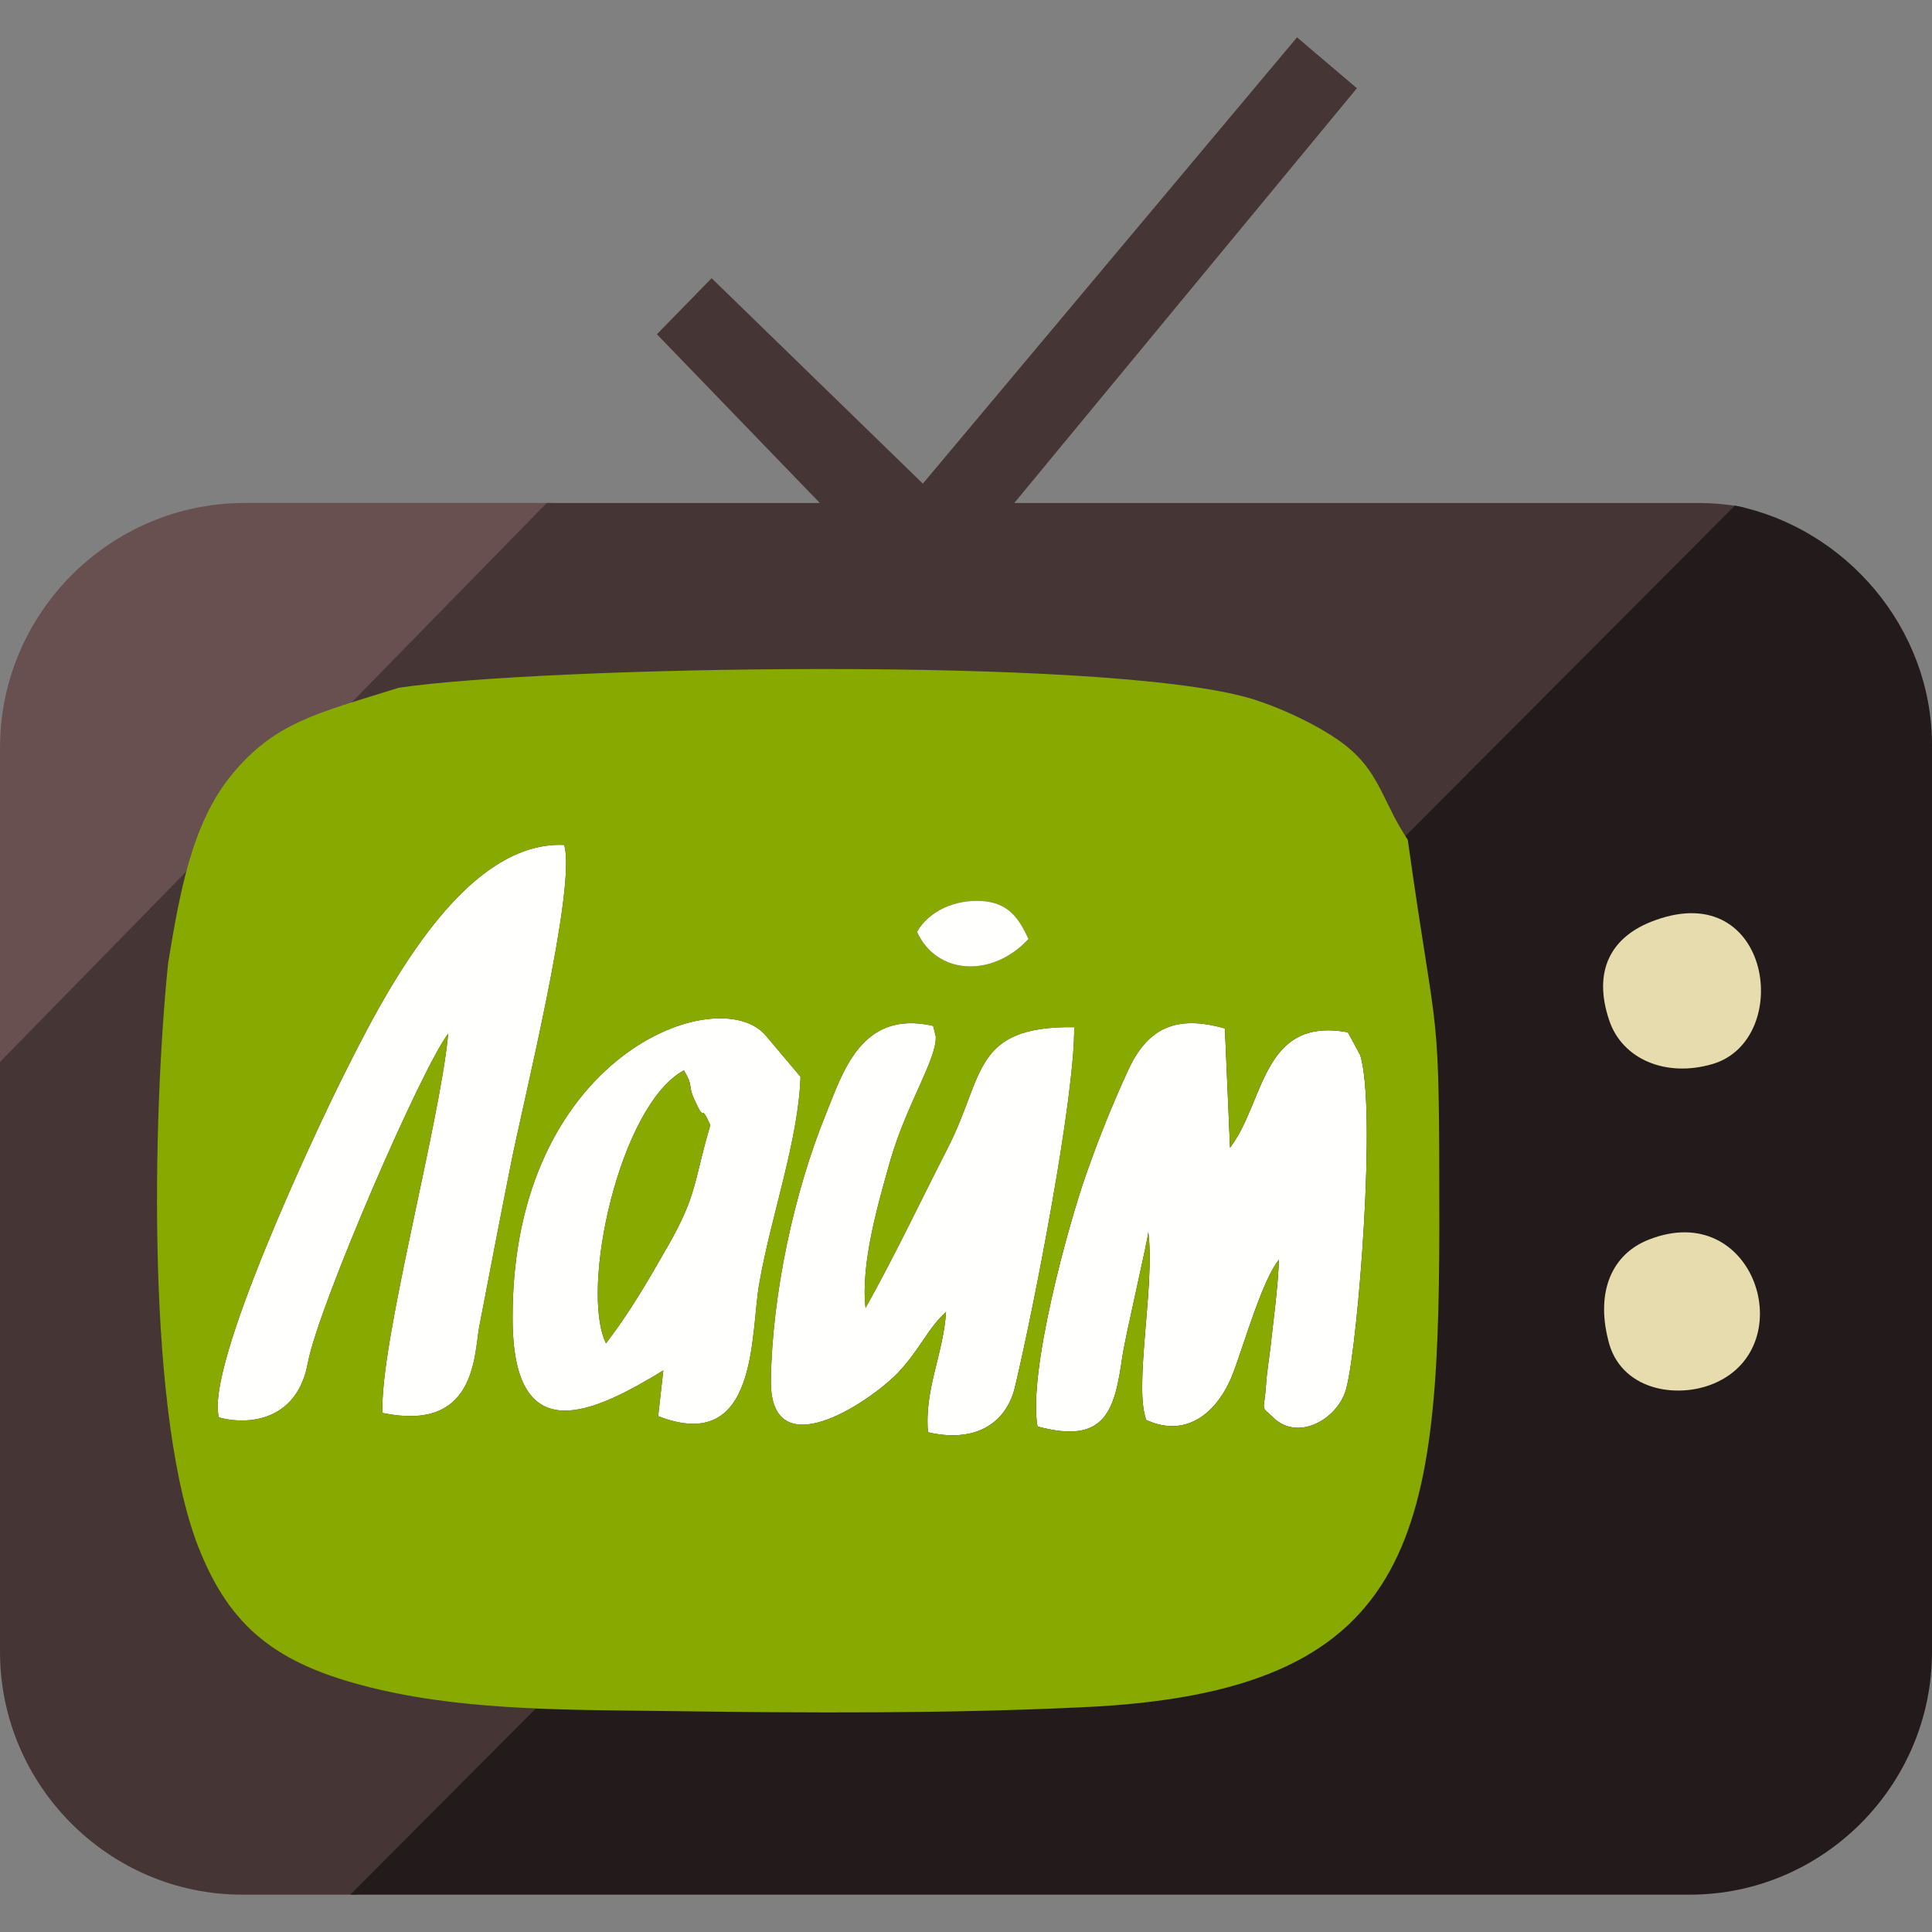 <?xml version="1.0" encoding="UTF-8"?>
<!DOCTYPE svg PUBLIC "-//W3C//DTD SVG 1.1//EN" "http://www.w3.org/Graphics/SVG/1.1/DTD/svg11.dtd">
<!-- Creator: CorelDRAW -->
<svg xmlns="http://www.w3.org/2000/svg" xml:space="preserve" width="30px" height="30px" version="1.1" style="shape-rendering:geometricPrecision; text-rendering:geometricPrecision; image-rendering:optimizeQuality; fill-rule:evenodd; clip-rule:evenodd"
viewBox="0 0 30 30"
 xmlns:xlink="http://www.w3.org/1999/xlink"
 xmlns:xodm="http://www.corel.com/coreldraw/odm/2003">
 <rect x="0" y="0" width="30" height="30" fill="#808080" stroke="none"/>
 <defs>
  <style type="text/css">
   <![CDATA[
    .fil2 {fill:#231B1B}
    .fil5 {fill:#87A900}
    .fil3 {fill:#E7DCAE}
    .fil4 {fill:#FFFFFD}
    .fil0 {fill:url(#id0)}
    .fil1 {fill:url(#id1)}
   ]]>
  </style>
  <linearGradient id="id0" gradientUnits="userSpaceOnUse" x1="1.19" y1="9.16" x2="7.39" y2="15.22">
   <stop offset="0" style="stop-opacity:1; stop-color:#695050"/>
   <stop offset="1" style="stop-opacity:1; stop-color:#695050"/>
  </linearGradient>
  <linearGradient id="id1" gradientUnits="userSpaceOnUse" x1="6.09" y1="9.28" x2="20.99" y2="27.95">
   <stop offset="0" style="stop-opacity:1; stop-color:#463535"/>
   <stop offset="0.4" style="stop-opacity:1; stop-color:#463535"/>
   <stop offset="1" style="stop-opacity:1; stop-color:#463535"/>
  </linearGradient>
 </defs>
 <g id="Слой_x0020_1">
  <g id="_2482504615520">
   <path class="fil0" d="M8.57 7.81l-8.57 8.77 0 -4.97c0,-2.09 1.71,-3.8 3.8,-3.8l4.77 0z"/>
   <path class="fil1" d="M27.08 7.88l-21.54 21.54 -1.78 0c-2.07,0 -3.76,-1.7 -3.76,-3.77l0 -9.16 8.49 -8.68 4.24 0 -2.53 -2.62 0.85 -0.87 3.28 3.19 5.81 -6.93 0.93 0.79 -5.32 6.44 10.59 0c0.25,0 0.5,0.02 0.74,0.07z"/>
   <path class="fil2" d="M26.94 7.85l-21.5 21.57 20.8 0c2.07,0 3.76,-1.7 3.76,-3.77l0 -14.08c0,-1.82 -1.34,-3.37 -3.06,-3.72z"/>
   <path class="fil3" d="M25.6 19.25c-0.56,0.22 -0.82,0.79 -0.63,1.55 0.18,0.79 1.07,0.93 1.65,0.68 1.36,-0.58 0.62,-2.88 -1.02,-2.23z"/>
   <path class="fil3" d="M25.7 14.29c-0.7,0.25 -0.97,0.8 -0.71,1.56 0.2,0.59 0.87,0.89 1.61,0.67 1.25,-0.38 0.91,-2.89 -0.9,-2.23z"/>
   <g>
    <path class="fil4" d="M16.11 22.15c1.07,0.29 1.2,-0.26 1.32,-1.1 0.06,-0.37 0.4,-1.82 0.4,-1.92 0.11,0.81 -0.23,2.41 -0.03,2.92 0.66,0.3 1.14,-0.16 1.36,-0.76 0.17,-0.46 0.45,-1.43 0.7,-1.73 -0.02,0.46 -0.08,0.89 -0.13,1.34 -0.02,0.18 -0.06,0.42 -0.07,0.59 -0.03,0.46 -0.1,0.32 0.12,0.53 0.39,0.37 1.02,0 1.13,-0.48 0.18,-0.71 0.47,-4.34 0.21,-5.16l-0.19 -0.35c-1.34,-0.25 -1.29,1.09 -1.83,1.79l-0.08 -1.85c-0.77,-0.22 -1.19,0.01 -1.48,0.6 -0.25,0.54 -0.47,1.08 -0.68,1.68 -0.27,0.77 -0.9,3.05 -0.75,3.9z"/>
    <path class="fil4" d="M3.4 22.01c0.53,0.14 1.23,0 1.38,-0.85 0.18,-0.92 1.78,-4.6 2.18,-5.11 -0.13,1.4 -1.07,4.83 -1.02,5.89 1.44,0.3 1.42,-0.87 1.5,-1.33 0.17,-0.88 0.32,-1.67 0.49,-2.52 0.17,-0.88 1.03,-4.32 0.83,-4.97 -1.61,-0.07 -2.84,2.41 -3.45,3.63 -0.4,0.8 -2.13,4.47 -1.91,5.26z"/>
    <path class="fil4" d="M14.69 20.37c-0.04,0.65 -0.34,1.21 -0.28,1.87 0.68,0.16 1.2,-0.09 1.35,-0.7 0.3,-1.26 0.93,-4.5 0.92,-5.59 -1.59,-0.02 -1.39,0.76 -1.96,1.87 -0.44,0.86 -0.81,1.65 -1.28,2.49 -0.08,-0.7 0.21,-1.67 0.39,-2.31 0.26,-0.88 0.72,-1.56 0.7,-1.91l-0.04 -0.16c-1.13,-0.26 -1.41,0.75 -1.67,1.38 -0.49,1.21 -0.83,2.78 -0.85,4.13 -0.01,1.35 1.5,0.36 1.97,-0.12 0.35,-0.37 0.45,-0.67 0.75,-0.95z"/>
    <path class="fil4" d="M9.41 20.86c-0.41,-0.84 0.21,-3.7 1.21,-4.24 0.16,0.27 0.05,0.22 0.17,0.47 0.17,0.38 0.07,0 0.24,0.38 -0.26,0.88 -0.2,1.08 -0.66,1.88 -0.32,0.56 -0.58,1.01 -0.96,1.51zm-1.45 -0.39c0,2.09 1.27,1.46 2.34,0.81l-0.08 0.71c1.57,0.61 1.43,-1.3 1.57,-2.06 0.18,-1.04 0.61,-2.23 0.64,-3.21l-0.53 -0.63c-0.72,-0.88 -3.95,0.27 -3.94,4.38z"/>
    <path class="fil5" d="M9.41 20.86c0.38,-0.5 0.64,-0.95 0.96,-1.51 0.46,-0.8 0.4,-1 0.66,-1.88 -0.17,-0.38 -0.07,0 -0.24,-0.38 -0.12,-0.25 -0.01,-0.2 -0.17,-0.47 -1,0.54 -1.62,3.4 -1.21,4.24zm6.7 1.29c-0.15,-0.85 0.48,-3.13 0.75,-3.9 0.21,-0.6 0.43,-1.14 0.68,-1.68 0.29,-0.59 0.71,-0.82 1.48,-0.6l0.08 1.85c0.54,-0.7 0.49,-2.04 1.83,-1.79l0.19 0.35c0.26,0.82 -0.03,4.45 -0.21,5.16 -0.11,0.48 -0.74,0.85 -1.13,0.48 -0.22,-0.21 -0.15,-0.07 -0.12,-0.53 0.01,-0.17 0.05,-0.41 0.07,-0.59 0.05,-0.45 0.11,-0.88 0.13,-1.34 -0.25,0.3 -0.53,1.27 -0.7,1.73 -0.22,0.6 -0.7,1.06 -1.36,0.76 -0.2,-0.51 0.14,-2.11 0.03,-2.92 0,0.1 -0.34,1.55 -0.4,1.92 -0.12,0.84 -0.25,1.39 -1.32,1.1zm-8.15 -1.68c-0.01,-4.11 3.22,-5.26 3.94,-4.38l0.53 0.63c-0.03,0.98 -0.46,2.17 -0.64,3.21 -0.14,0.76 0,2.67 -1.57,2.06l0.08 -0.71c-1.07,0.65 -2.34,1.28 -2.34,-0.81zm6.73 -0.1c-0.3,0.28 -0.4,0.58 -0.75,0.95 -0.47,0.48 -1.98,1.47 -1.97,0.12 0.02,-1.35 0.36,-2.92 0.85,-4.13 0.26,-0.63 0.54,-1.64 1.67,-1.38l0.04 0.16c0.02,0.35 -0.44,1.03 -0.7,1.91 -0.18,0.64 -0.47,1.61 -0.39,2.31 0.47,-0.84 0.84,-1.63 1.28,-2.49 0.57,-1.11 0.37,-1.89 1.96,-1.87 0.01,1.09 -0.62,4.33 -0.92,5.59 -0.15,0.61 -0.67,0.86 -1.35,0.7 -0.06,-0.66 0.24,-1.22 0.28,-1.87zm-0.45 -5.9c0.19,-0.33 0.59,-0.5 0.99,-0.48 0.44,0.02 0.6,0.29 0.74,0.59 -0.55,0.6 -1.42,0.57 -1.73,-0.11zm-10.84 7.54c-0.22,-0.79 1.51,-4.46 1.91,-5.26 0.61,-1.22 1.84,-3.7 3.45,-3.63 0.2,0.65 -0.66,4.09 -0.83,4.97 -0.17,0.85 -0.32,1.64 -0.49,2.52 -0.08,0.46 -0.06,1.63 -1.5,1.33 -0.05,-1.06 0.89,-4.49 1.02,-5.89 -0.4,0.51 -2,4.19 -2.18,5.11 -0.15,0.85 -0.85,0.99 -1.38,0.85zm2.79 -11.33c-1.27,0.4 -1.92,0.53 -2.6,1.36 -0.61,0.75 -0.8,1.82 -0.98,2.92 -0.24,2.35 -0.35,7.12 0.51,9.16 0.51,1.23 1.27,1.77 2.79,2.12 1.43,0.33 3.04,0.31 4.52,0.33 2.1,0.03 4.28,0.04 6.38,-0.06 5.16,-0.23 5.53,-2.61 5.54,-7.44 0,-3.73 -0.02,-2.66 -0.49,-6.03 -0.37,-0.55 -0.43,-1.01 -0.9,-1.41 -0.32,-0.28 -0.99,-0.62 -1.56,-0.79 -2.29,-0.66 -11.03,-0.49 -13.21,-0.16z"/>
    <path class="fil4" d="M14.24 14.47c0.31,0.68 1.18,0.71 1.73,0.11 -0.14,-0.3 -0.3,-0.57 -0.74,-0.59 -0.4,-0.02 -0.8,0.15 -0.99,0.48z"/>
   </g>
  </g>
 </g>
</svg>
